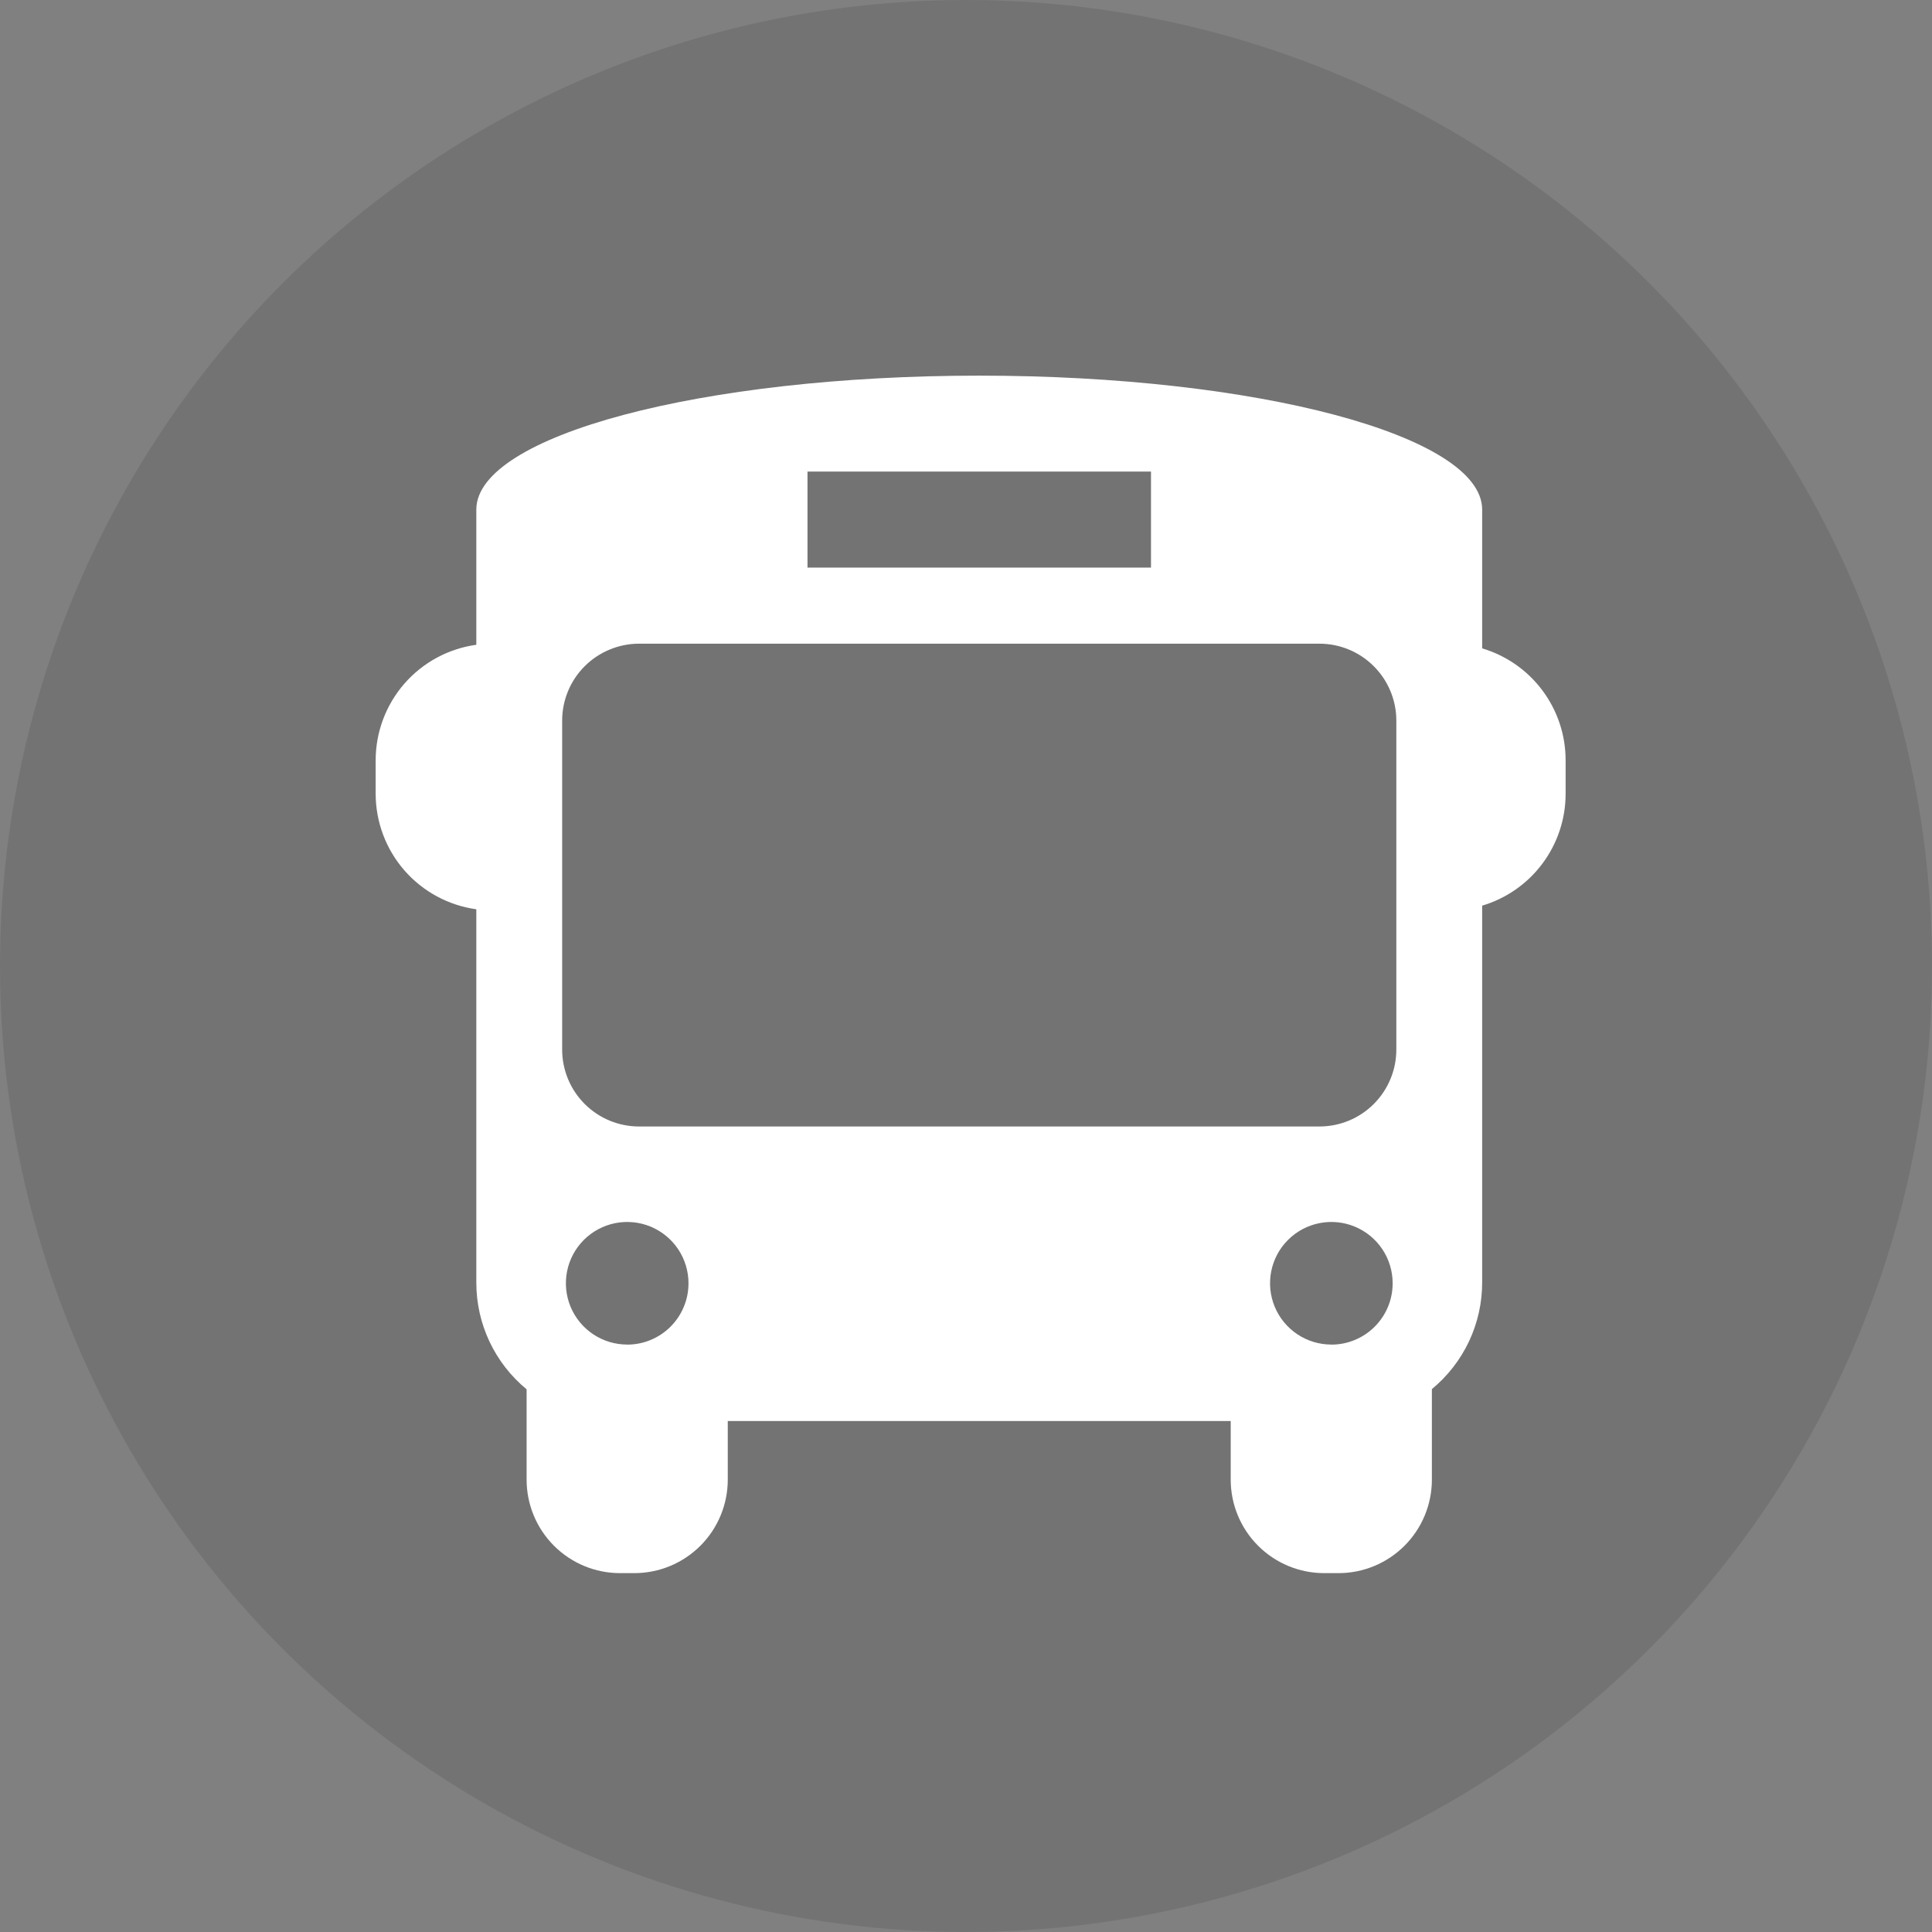 <svg width='72' height='72' viewBox='0 0 72 72' fill='none' xmlns='http://www.w3.org/2000/svg'><rect x="0" y="0" width="72" height="72" fill="#808080" stroke="none"/><g id='bus'><circle id='Ellipse 33' cx='36' cy='36' r='36' fill='currentColor' fill-opacity='0.1'/><g id='bus_2'><path id='Vector' d='M55.236 24.163V18.991C55.236 16.235 46.846 13.999 36.493 13.999C26.141 13.999 17.751 16.235 17.751 18.991V24.029C16.712 24.172 15.76 24.687 15.07 25.478C14.381 26.269 14.001 27.282 14 28.331V29.583C14.001 30.632 14.381 31.645 15.07 32.436C15.76 33.227 16.712 33.742 17.751 33.886V47.795C17.75 48.556 17.917 49.307 18.241 49.995C18.565 50.684 19.038 51.291 19.625 51.775V55.141C19.625 55.599 19.715 56.052 19.89 56.475C20.064 56.897 20.321 57.281 20.644 57.605C20.968 57.929 21.352 58.185 21.774 58.361C22.197 58.536 22.65 58.626 23.107 58.626H23.638C24.562 58.626 25.448 58.259 26.102 57.605C26.755 56.952 27.122 56.065 27.122 55.141V52.958H45.865V55.141C45.865 56.065 46.232 56.952 46.885 57.605C47.539 58.259 48.425 58.626 49.349 58.626H49.88C50.337 58.626 50.79 58.536 51.213 58.361C51.635 58.185 52.019 57.929 52.343 57.605C52.666 57.281 52.923 56.897 53.097 56.475C53.272 56.052 53.362 55.599 53.362 55.141V51.768C53.949 51.284 54.422 50.676 54.746 49.988C55.07 49.3 55.237 48.549 55.236 47.788V33.751C56.134 33.484 56.922 32.934 57.482 32.183C58.043 31.432 58.346 30.52 58.346 29.583V28.331C58.346 27.394 58.043 26.482 57.482 25.731C56.922 24.98 56.134 24.43 55.236 24.163ZM30.093 17.574H42.894V21.152H30.093V17.574ZM23.374 50.108C22.922 50.108 22.48 49.974 22.105 49.723C21.729 49.472 21.436 49.115 21.263 48.698C21.09 48.28 21.045 47.821 21.133 47.378C21.221 46.935 21.439 46.528 21.758 46.208C22.078 45.889 22.485 45.671 22.928 45.583C23.371 45.495 23.831 45.54 24.248 45.713C24.665 45.886 25.022 46.179 25.273 46.554C25.524 46.93 25.658 47.372 25.658 47.823C25.658 48.124 25.6 48.421 25.485 48.698C25.37 48.976 25.202 49.228 24.99 49.44C24.778 49.653 24.526 49.821 24.248 49.936C23.971 50.051 23.674 50.11 23.374 50.11V50.108ZM49.613 50.108C49.162 50.107 48.72 49.973 48.345 49.722C47.969 49.47 47.677 49.114 47.504 48.696C47.332 48.279 47.287 47.819 47.375 47.376C47.464 46.933 47.681 46.526 48.001 46.207C48.321 45.888 48.728 45.671 49.171 45.583C49.614 45.495 50.073 45.54 50.49 45.713C50.908 45.886 51.264 46.179 51.515 46.554C51.766 46.93 51.9 47.372 51.9 47.823C51.9 48.124 51.842 48.421 51.727 48.699C51.612 48.977 51.443 49.229 51.231 49.441C51.019 49.654 50.766 49.822 50.489 49.937C50.211 50.052 49.914 50.111 49.613 50.11V50.108ZM52.037 39.11C52.038 39.487 51.964 39.86 51.82 40.208C51.676 40.557 51.465 40.873 51.199 41.14C50.933 41.407 50.616 41.618 50.268 41.763C49.92 41.907 49.547 41.981 49.17 41.981H23.817C23.44 41.981 23.068 41.907 22.72 41.763C22.372 41.619 22.056 41.408 21.79 41.142C21.523 40.876 21.312 40.559 21.168 40.212C21.024 39.864 20.95 39.491 20.95 39.115V26.855C20.95 26.479 21.024 26.106 21.168 25.758C21.312 25.41 21.523 25.094 21.79 24.828C22.056 24.562 22.372 24.351 22.72 24.207C23.068 24.063 23.44 23.988 23.817 23.988H49.17C49.93 23.988 50.66 24.291 51.197 24.828C51.735 25.366 52.037 26.095 52.037 26.855V39.11Z' fill='white'/></g></g></svg>